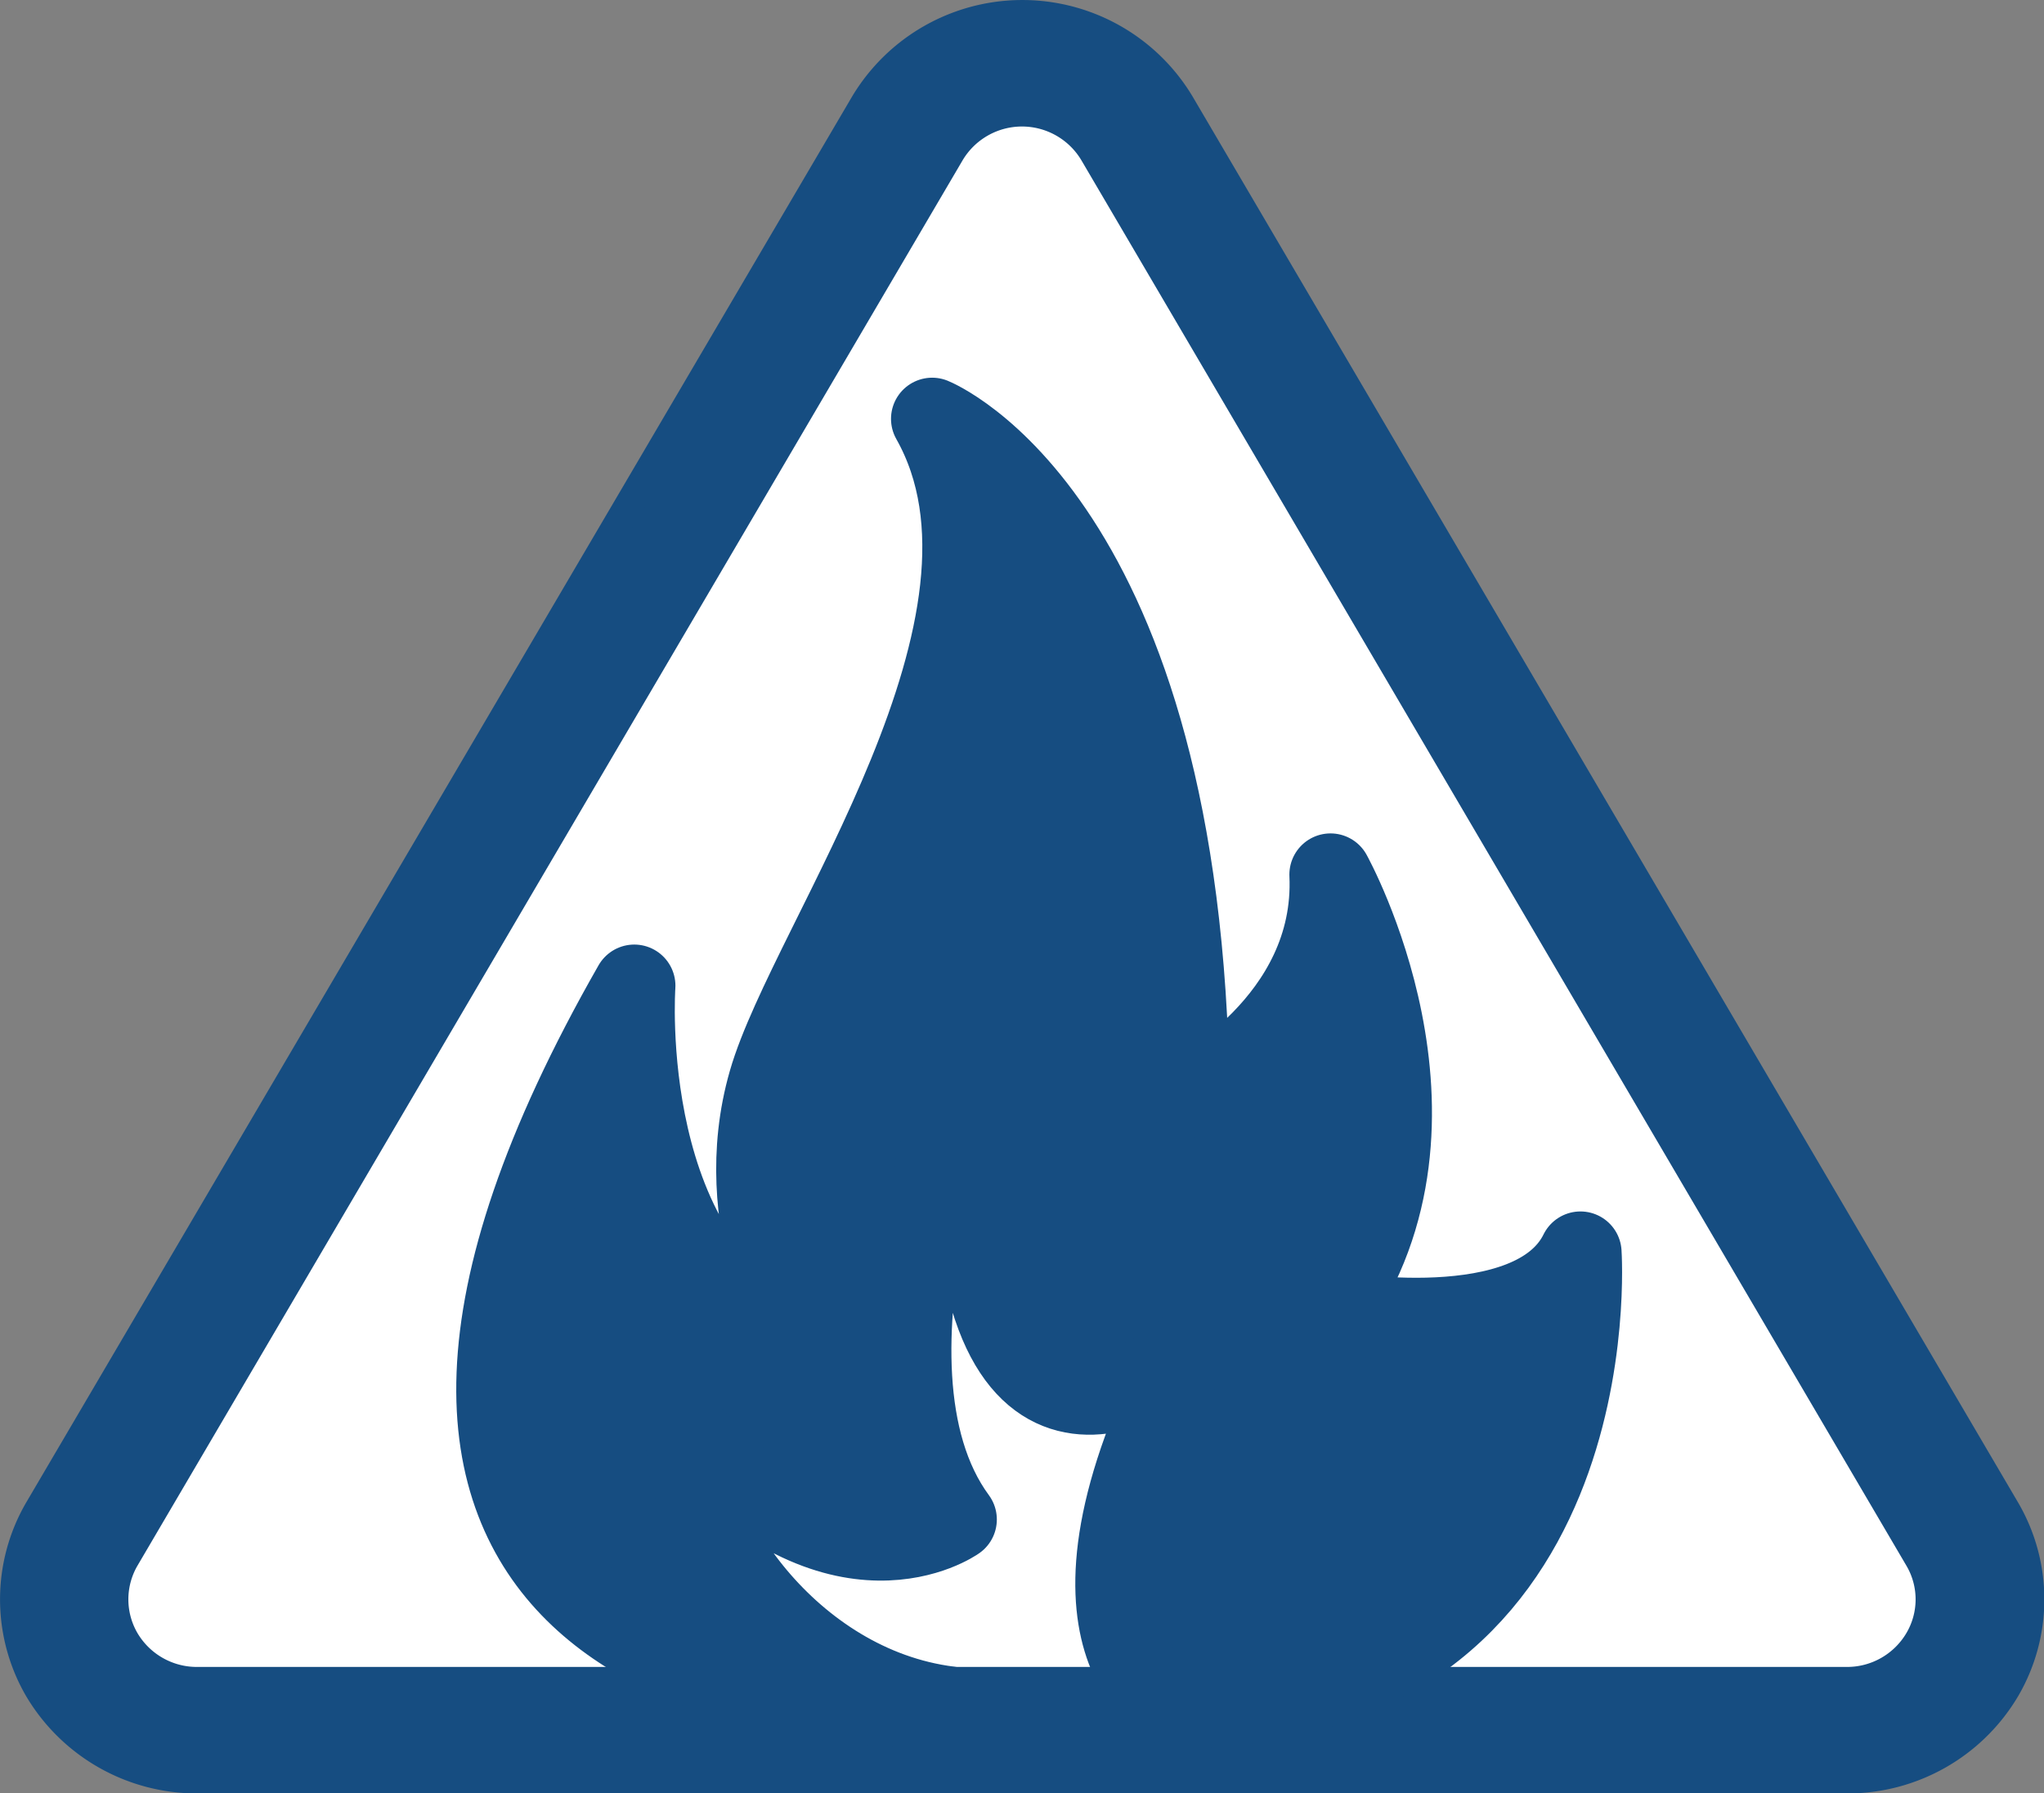<svg id="system_icons" data-name="system icons" xmlns="http://www.w3.org/2000/svg" viewBox="0 0 145.82 127.94"><rect x="0" y="0" width="145.82" height="127.94" fill="#808080" stroke="none"/><defs><style>.cls-1,.cls-3{fill:#164d81;stroke:#164d81;stroke-linecap:round;stroke-linejoin:round;}.cls-1{stroke-width:2.09px;}.cls-2{fill:#fff;}.cls-3{stroke-width:5.87px;}</style></defs><path class="cls-1" d="M1996.38,529.87a13.12,13.12,0,0,1-11.27-6.4,12.69,12.69,0,0,1,0-12.8L2044,410.42a13.11,13.11,0,0,1,22.53,0l58.86,100.25a12.64,12.64,0,0,1,0,12.8,13.1,13.1,0,0,1-11.27,6.4Z" transform="translate(-1982.33 -402.97)"/><path class="cls-2" d="M1996.38,521.89a4.92,4.92,0,0,1-4.24-2.41,4.78,4.78,0,0,1,0-4.82L2051,414.41a4.93,4.93,0,0,1,8.48,0l58.85,100.25a4.73,4.73,0,0,1,0,4.82,4.91,4.91,0,0,1-4.24,2.41Z" transform="translate(-1982.33 -402.97)"/><path class="cls-3" d="M2050,524.78c-14.46,0-49-4.95-22.42-51.49,0,0-1.45,20.28,12.05,25.74,0,0-5.3-8.82-2.41-18.86s19.84-32.75,11.61-47.32c0,0,17.81,7.12,18.29,48.37,0,0,10.61-5.29,10.13-15.86,0,0,9.68,17.45,0,31.2,0,0,14.45,2.65,17.83-4.23,0,0,2.25,32.45-28.94,32.45,0,0-10-4.42,1-25.57-4.82,4.49-17.72,9-14.95-22.48,0,0-9.85,23.53-1.68,34.64,0,0-8.28,5.89-19.13-6.27-.49,6.61,7.19,18.23,18.64,19.68" transform="translate(-1982.33 -402.97)"/></svg>